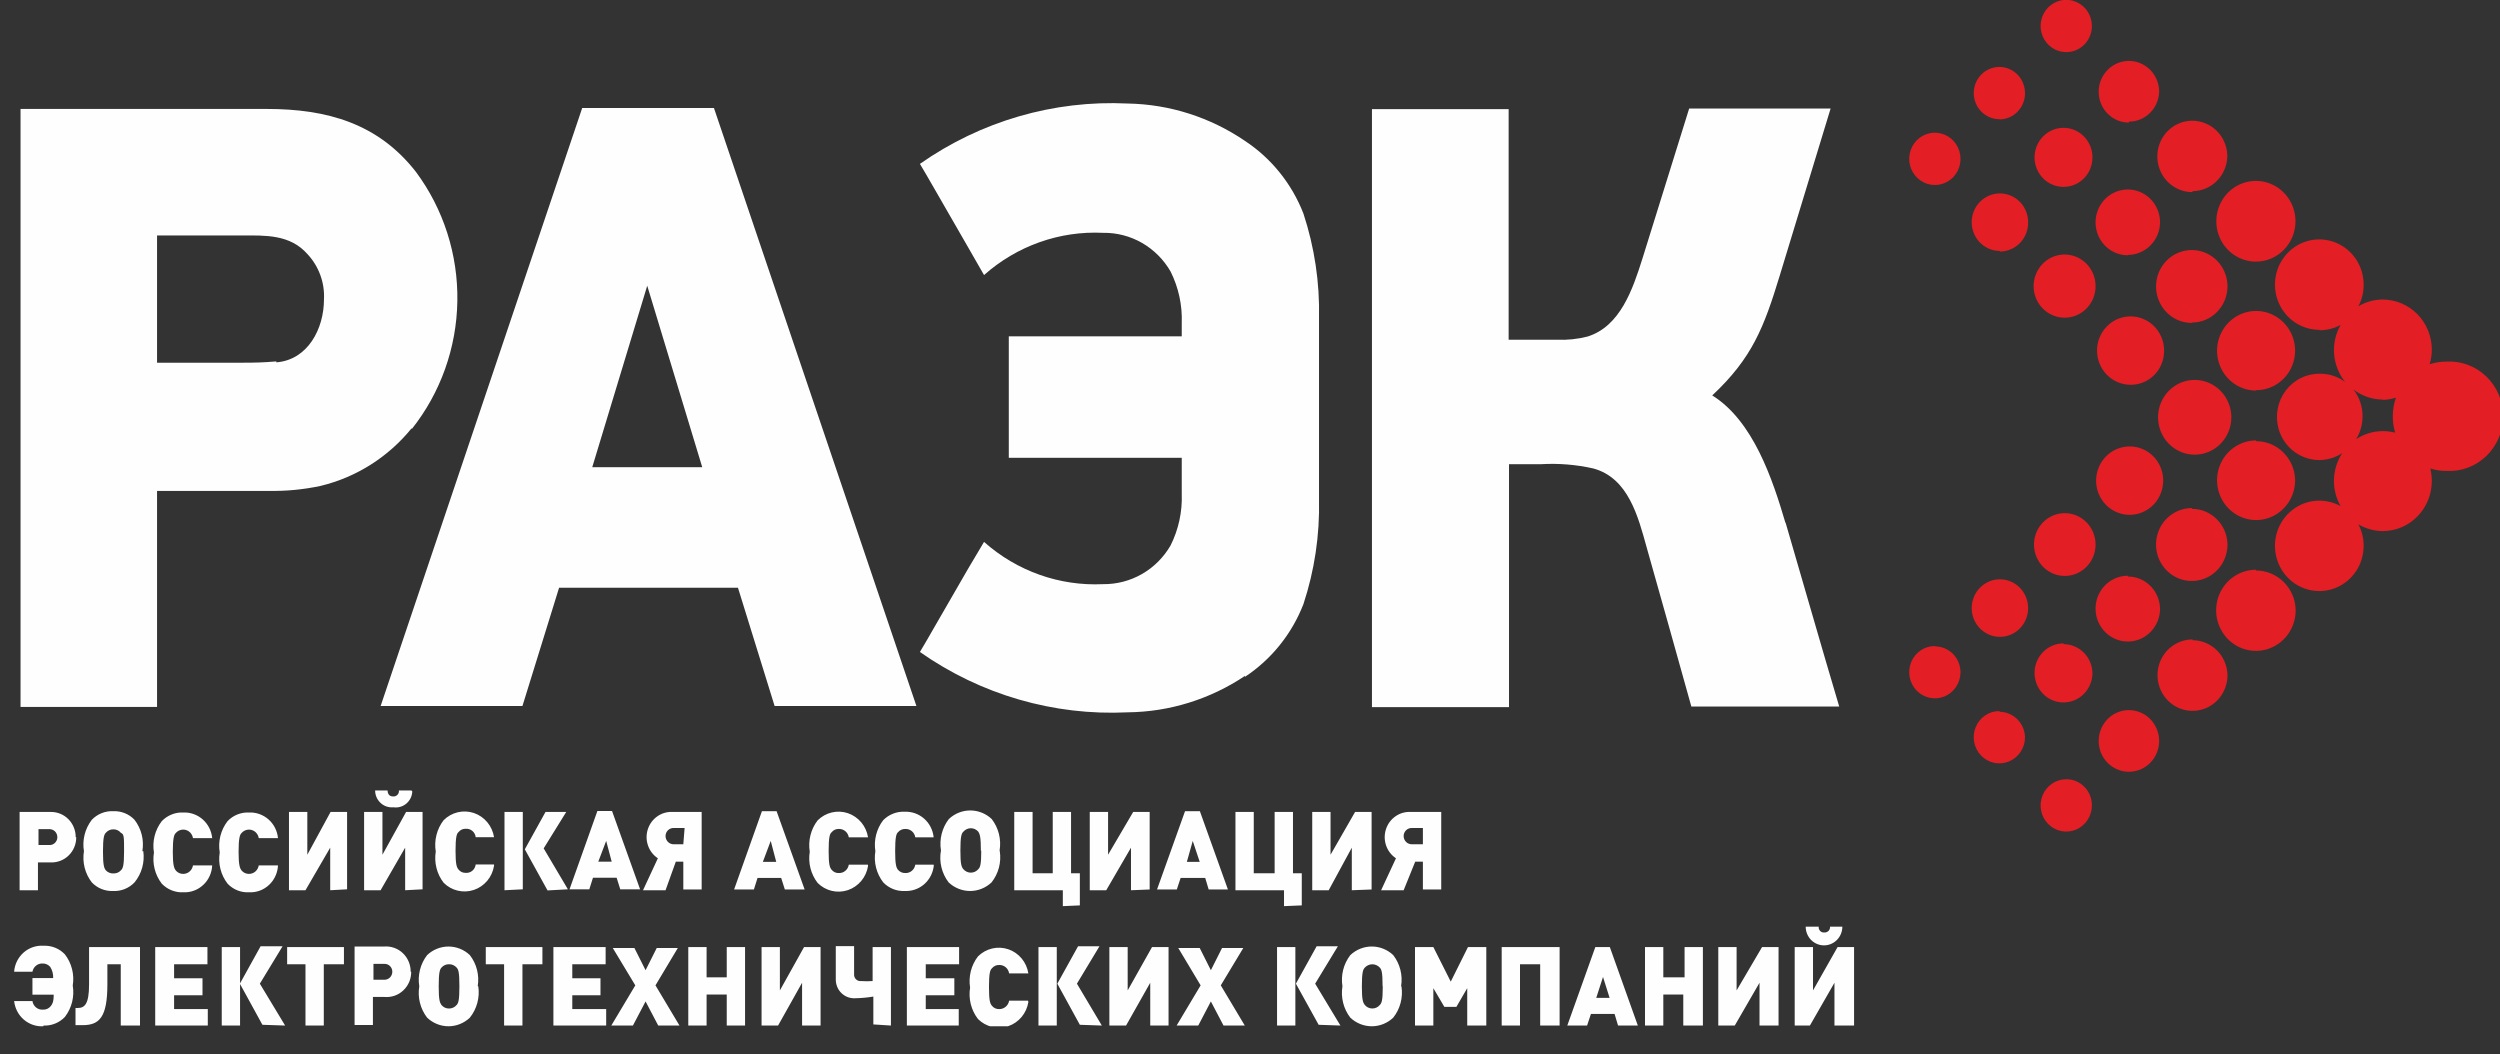 <svg width="83" height="35" viewBox="0 0 83 35" fill="none" xmlns="http://www.w3.org/2000/svg">
  <rect x="0" y="0" width="83" height="35" fill="#333333" stroke="none"/>
  <g clip-path="url(#clip0_26945_6282)">
    <path fill-rule="evenodd" clip-rule="evenodd" d="M70.704 14.822C70.484 14.822 70.269 14.888 70.086 15.013C69.903 15.138 69.76 15.315 69.676 15.523C69.591 15.73 69.57 15.958 69.612 16.179C69.655 16.399 69.761 16.601 69.917 16.76C70.073 16.919 70.271 17.027 70.487 17.071C70.703 17.114 70.927 17.092 71.13 17.006C71.334 16.92 71.508 16.775 71.63 16.588C71.752 16.401 71.818 16.182 71.818 15.957C71.819 15.808 71.79 15.66 71.735 15.522C71.679 15.383 71.597 15.258 71.493 15.152C71.39 15.047 71.267 14.963 71.131 14.906C70.996 14.85 70.851 14.821 70.704 14.822ZM68.551 17.037C68.349 17.037 68.151 17.098 67.983 17.212C67.815 17.327 67.684 17.49 67.606 17.68C67.529 17.87 67.509 18.08 67.548 18.282C67.588 18.484 67.685 18.67 67.828 18.816C67.971 18.962 68.153 19.061 68.351 19.101C68.55 19.141 68.755 19.121 68.942 19.042C69.129 18.963 69.288 18.829 69.4 18.658C69.513 18.486 69.573 18.285 69.573 18.079C69.573 17.802 69.465 17.537 69.273 17.342C69.082 17.146 68.822 17.037 68.551 17.037V17.037ZM66.397 19.233C66.212 19.233 66.031 19.289 65.877 19.394C65.722 19.499 65.602 19.648 65.531 19.823C65.461 19.997 65.442 20.189 65.478 20.375C65.514 20.56 65.604 20.73 65.735 20.864C65.866 20.997 66.033 21.088 66.214 21.125C66.396 21.162 66.584 21.143 66.756 21.071C66.927 20.999 67.073 20.876 67.176 20.719C67.279 20.562 67.334 20.377 67.334 20.188C67.334 19.935 67.235 19.692 67.06 19.513C66.884 19.334 66.646 19.233 66.397 19.233ZM64.243 21.448C64.076 21.447 63.911 21.496 63.771 21.59C63.63 21.684 63.52 21.818 63.454 21.975C63.388 22.133 63.37 22.307 63.4 22.475C63.431 22.643 63.51 22.799 63.627 22.922C63.744 23.044 63.894 23.129 64.058 23.165C64.222 23.201 64.393 23.187 64.549 23.125C64.706 23.062 64.84 22.953 64.936 22.813C65.032 22.672 65.085 22.506 65.089 22.335C65.091 22.221 65.07 22.107 65.028 22.001C64.987 21.895 64.924 21.798 64.846 21.717C64.767 21.636 64.673 21.571 64.57 21.527C64.466 21.483 64.356 21.46 64.243 21.46V21.448ZM74.902 14.623C74.646 14.623 74.395 14.701 74.182 14.846C73.968 14.992 73.802 15.199 73.704 15.44C73.606 15.682 73.581 15.948 73.632 16.205C73.682 16.461 73.806 16.697 73.988 16.881C74.17 17.066 74.401 17.191 74.653 17.241C74.905 17.292 75.166 17.265 75.402 17.164C75.639 17.063 75.841 16.892 75.983 16.674C76.124 16.456 76.199 16.2 76.198 15.938C76.192 15.593 76.052 15.264 75.809 15.022C75.567 14.781 75.241 14.646 74.902 14.648V14.623ZM72.773 16.869C72.538 16.868 72.308 16.938 72.112 17.07C71.915 17.203 71.762 17.392 71.672 17.613C71.581 17.834 71.557 18.078 71.603 18.313C71.648 18.549 71.762 18.765 71.928 18.934C72.094 19.104 72.306 19.219 72.537 19.266C72.767 19.312 73.007 19.288 73.224 19.195C73.441 19.103 73.626 18.947 73.756 18.747C73.885 18.547 73.954 18.312 73.953 18.073C73.947 17.758 73.82 17.458 73.599 17.238C73.378 17.017 73.082 16.894 72.773 16.894V16.869ZM70.644 19.115C70.432 19.115 70.225 19.179 70.049 19.299C69.873 19.419 69.735 19.59 69.654 19.789C69.573 19.988 69.552 20.208 69.593 20.42C69.635 20.632 69.737 20.826 69.886 20.979C70.036 21.132 70.227 21.236 70.435 21.278C70.642 21.32 70.858 21.298 71.053 21.216C71.249 21.133 71.416 20.993 71.534 20.814C71.651 20.634 71.714 20.423 71.714 20.207C71.708 19.922 71.592 19.65 71.392 19.451C71.192 19.251 70.923 19.14 70.644 19.14V19.115ZM68.514 21.361C68.324 21.36 68.137 21.416 67.979 21.523C67.82 21.63 67.695 21.783 67.622 21.962C67.548 22.141 67.528 22.338 67.565 22.529C67.601 22.719 67.692 22.894 67.826 23.032C67.96 23.17 68.132 23.264 68.318 23.302C68.505 23.34 68.699 23.321 68.875 23.247C69.051 23.173 69.201 23.048 69.307 22.886C69.413 22.725 69.469 22.535 69.469 22.341C69.463 22.087 69.36 21.844 69.182 21.666C69.003 21.488 68.764 21.387 68.514 21.386V21.361ZM66.385 23.607C66.216 23.605 66.051 23.655 65.91 23.75C65.769 23.845 65.659 23.98 65.594 24.139C65.528 24.297 65.511 24.472 65.543 24.641C65.575 24.81 65.656 24.965 65.774 25.087C65.893 25.209 66.045 25.293 66.21 25.327C66.376 25.361 66.547 25.344 66.703 25.278C66.859 25.213 66.993 25.101 67.087 24.958C67.18 24.816 67.231 24.647 67.231 24.475C67.224 24.25 67.133 24.037 66.975 23.879C66.817 23.722 66.606 23.633 66.385 23.631V23.607ZM74.902 18.916C74.641 18.915 74.384 18.993 74.166 19.141C73.948 19.288 73.778 19.498 73.677 19.745C73.577 19.991 73.55 20.262 73.601 20.524C73.652 20.785 73.778 21.026 73.963 21.215C74.147 21.403 74.383 21.532 74.64 21.583C74.897 21.635 75.163 21.608 75.404 21.505C75.645 21.403 75.852 21.229 75.996 21.007C76.141 20.784 76.217 20.523 76.216 20.256C76.21 19.904 76.068 19.569 75.821 19.323C75.574 19.077 75.241 18.94 74.896 18.941L74.902 18.916ZM72.797 21.23C72.567 21.229 72.341 21.298 72.149 21.428C71.957 21.557 71.807 21.742 71.719 21.959C71.63 22.176 71.606 22.415 71.651 22.645C71.696 22.876 71.807 23.087 71.969 23.253C72.132 23.419 72.34 23.532 72.566 23.578C72.792 23.623 73.026 23.599 73.239 23.509C73.451 23.419 73.632 23.266 73.76 23.07C73.887 22.874 73.954 22.644 73.953 22.409C73.945 22.1 73.819 21.807 73.602 21.591C73.385 21.376 73.094 21.255 72.791 21.255L72.797 21.23ZM70.68 23.576C70.481 23.576 70.287 23.636 70.122 23.748C69.957 23.861 69.829 24.02 69.753 24.208C69.677 24.395 69.657 24.601 69.695 24.799C69.734 24.998 69.83 25.18 69.97 25.323C70.111 25.466 70.29 25.564 70.484 25.603C70.679 25.643 70.881 25.622 71.064 25.545C71.248 25.468 71.404 25.336 71.515 25.168C71.625 25 71.684 24.802 71.684 24.599C71.684 24.328 71.578 24.067 71.39 23.875C71.202 23.683 70.946 23.576 70.68 23.576V23.576ZM68.606 25.871C68.436 25.87 68.271 25.92 68.13 26.015C67.989 26.11 67.879 26.245 67.814 26.404C67.749 26.563 67.731 26.739 67.764 26.908C67.796 27.077 67.878 27.232 67.997 27.354C68.117 27.476 68.269 27.559 68.435 27.592C68.6 27.625 68.772 27.608 68.928 27.541C69.084 27.474 69.217 27.362 69.31 27.218C69.403 27.075 69.452 26.906 69.451 26.733C69.451 26.505 69.362 26.285 69.203 26.124C69.045 25.962 68.83 25.871 68.606 25.871ZM70.735 12.774C70.514 12.774 70.299 12.708 70.116 12.583C69.932 12.458 69.79 12.28 69.706 12.072C69.622 11.864 69.6 11.636 69.643 11.415C69.687 11.195 69.793 10.993 69.95 10.834C70.106 10.676 70.305 10.568 70.521 10.525C70.738 10.482 70.962 10.505 71.165 10.592C71.368 10.679 71.542 10.825 71.663 11.013C71.785 11.2 71.849 11.421 71.848 11.645C71.849 11.797 71.82 11.947 71.762 12.087C71.705 12.227 71.62 12.354 71.513 12.459C71.406 12.565 71.279 12.647 71.14 12.701C71.001 12.755 70.853 12.78 70.704 12.774H70.735ZM68.551 10.547C68.347 10.548 68.147 10.488 67.977 10.373C67.807 10.258 67.674 10.095 67.596 9.903C67.517 9.711 67.496 9.5 67.536 9.296C67.576 9.092 67.674 8.904 67.818 8.757C67.962 8.61 68.146 8.51 68.346 8.47C68.546 8.43 68.753 8.451 68.941 8.531C69.129 8.611 69.29 8.747 69.402 8.92C69.515 9.093 69.574 9.297 69.573 9.505C69.573 9.781 69.465 10.046 69.273 10.242C69.082 10.437 68.822 10.547 68.551 10.547ZM66.397 8.332C66.212 8.332 66.031 8.276 65.877 8.171C65.722 8.066 65.602 7.917 65.531 7.743C65.461 7.568 65.442 7.376 65.478 7.191C65.514 7.005 65.604 6.835 65.735 6.701C65.866 6.568 66.033 6.477 66.214 6.44C66.396 6.403 66.584 6.422 66.756 6.494C66.927 6.567 67.073 6.689 67.176 6.846C67.279 7.003 67.334 7.188 67.334 7.377C67.336 7.504 67.314 7.63 67.268 7.748C67.222 7.866 67.153 7.974 67.066 8.065C66.979 8.155 66.875 8.227 66.76 8.276C66.645 8.326 66.522 8.351 66.397 8.351V8.332ZM64.243 6.142C64.075 6.144 63.91 6.094 63.769 5.999C63.628 5.904 63.518 5.769 63.452 5.61C63.387 5.452 63.369 5.277 63.401 5.108C63.434 4.939 63.514 4.784 63.633 4.662C63.752 4.54 63.904 4.456 64.069 4.422C64.234 4.388 64.406 4.405 64.562 4.471C64.718 4.536 64.851 4.648 64.945 4.791C65.039 4.934 65.089 5.102 65.089 5.274C65.089 5.503 65 5.723 64.842 5.886C64.683 6.048 64.468 6.141 64.243 6.142ZM74.902 12.967C74.646 12.967 74.395 12.889 74.182 12.744C73.969 12.599 73.803 12.393 73.705 12.151C73.607 11.909 73.581 11.644 73.631 11.387C73.681 11.131 73.805 10.896 73.986 10.711C74.167 10.526 74.398 10.4 74.649 10.349C74.901 10.298 75.161 10.324 75.398 10.424C75.635 10.524 75.837 10.694 75.98 10.911C76.122 11.128 76.198 11.384 76.198 11.645C76.197 11.818 76.163 11.989 76.097 12.148C76.032 12.307 75.936 12.452 75.816 12.573C75.695 12.695 75.553 12.791 75.396 12.857C75.239 12.922 75.072 12.955 74.902 12.954V12.967ZM72.773 10.721C72.539 10.722 72.311 10.653 72.115 10.522C71.92 10.391 71.767 10.204 71.676 9.985C71.584 9.766 71.558 9.524 71.601 9.29C71.643 9.056 71.753 8.84 71.916 8.669C72.078 8.498 72.287 8.38 72.515 8.329C72.743 8.278 72.981 8.298 73.199 8.384C73.416 8.471 73.604 8.621 73.738 8.816C73.872 9.011 73.947 9.242 73.953 9.48C73.956 9.64 73.928 9.799 73.87 9.948C73.812 10.097 73.726 10.233 73.616 10.347C73.506 10.462 73.375 10.553 73.23 10.615C73.085 10.677 72.93 10.709 72.773 10.709V10.721ZM70.644 8.475C70.432 8.475 70.225 8.411 70.049 8.291C69.873 8.171 69.735 8.001 69.654 7.801C69.573 7.601 69.552 7.382 69.593 7.17C69.635 6.958 69.737 6.764 69.886 6.611C70.036 6.458 70.227 6.354 70.435 6.312C70.642 6.27 70.858 6.292 71.053 6.374C71.249 6.457 71.416 6.597 71.534 6.776C71.651 6.956 71.714 7.167 71.714 7.383C71.711 7.671 71.597 7.945 71.396 8.147C71.196 8.349 70.925 8.463 70.644 8.463V8.475ZM68.514 6.204C68.324 6.206 68.137 6.149 67.978 6.042C67.819 5.935 67.695 5.781 67.621 5.602C67.548 5.423 67.528 5.225 67.565 5.034C67.602 4.844 67.694 4.668 67.829 4.531C67.963 4.394 68.135 4.3 68.322 4.262C68.509 4.225 68.703 4.245 68.879 4.32C69.055 4.395 69.205 4.521 69.31 4.683C69.415 4.846 69.471 5.036 69.469 5.23C69.469 5.489 69.369 5.736 69.19 5.919C69.01 6.102 68.767 6.204 68.514 6.204V6.204ZM66.385 3.958C66.216 3.96 66.05 3.909 65.909 3.814C65.768 3.719 65.658 3.583 65.593 3.424C65.528 3.264 65.511 3.089 65.544 2.92C65.577 2.75 65.659 2.595 65.779 2.474C65.899 2.352 66.052 2.27 66.218 2.237C66.384 2.204 66.556 2.223 66.712 2.291C66.868 2.358 67 2.471 67.093 2.616C67.185 2.76 67.233 2.93 67.231 3.102C67.229 3.331 67.139 3.549 66.981 3.71C66.823 3.872 66.609 3.963 66.385 3.965V3.958ZM79.112 13.265C78.758 13.265 78.415 13.147 78.132 12.93C78.333 13.182 78.44 13.498 78.437 13.823C78.437 14.091 78.363 14.353 78.224 14.58C78.489 14.405 78.797 14.313 79.112 14.313C79.249 14.313 79.386 14.33 79.52 14.363C79.465 14.188 79.439 14.006 79.441 13.823C79.44 13.612 79.475 13.402 79.544 13.203C79.404 13.246 79.259 13.271 79.112 13.277V13.265ZM77.007 10.95C76.715 10.952 76.43 10.864 76.187 10.7C75.944 10.536 75.754 10.301 75.642 10.027C75.53 9.752 75.5 9.45 75.557 9.158C75.613 8.866 75.754 8.598 75.96 8.387C76.166 8.177 76.429 8.034 76.715 7.976C77.001 7.919 77.298 7.949 77.567 8.063C77.837 8.178 78.066 8.371 78.228 8.619C78.389 8.867 78.474 9.158 78.473 9.455C78.475 9.705 78.415 9.95 78.297 10.169C78.544 10.021 78.826 9.944 79.112 9.945C79.542 9.947 79.955 10.122 80.259 10.432C80.563 10.743 80.735 11.163 80.736 11.602C80.737 11.768 80.713 11.934 80.663 12.092C80.843 12.035 81.029 12.006 81.217 12.005C81.459 11.991 81.702 12.027 81.93 12.111C82.159 12.196 82.368 12.328 82.544 12.498C82.721 12.667 82.862 12.872 82.958 13.1C83.054 13.327 83.104 13.572 83.104 13.82C83.104 14.068 83.054 14.312 82.958 14.54C82.862 14.767 82.721 14.972 82.544 15.142C82.368 15.312 82.159 15.443 81.93 15.528C81.702 15.613 81.459 15.649 81.217 15.634C81.037 15.636 80.859 15.609 80.688 15.554C80.719 15.69 80.736 15.829 80.736 15.97C80.736 16.409 80.565 16.831 80.261 17.143C79.957 17.455 79.543 17.631 79.112 17.632C78.826 17.63 78.545 17.553 78.297 17.409C78.415 17.627 78.475 17.873 78.473 18.122C78.473 18.419 78.387 18.71 78.225 18.957C78.063 19.204 77.832 19.396 77.563 19.51C77.294 19.623 76.997 19.653 76.712 19.594C76.426 19.536 76.163 19.392 75.958 19.182C75.752 18.971 75.612 18.703 75.556 18.411C75.5 18.12 75.53 17.818 75.642 17.543C75.755 17.269 75.945 17.035 76.188 16.871C76.43 16.707 76.716 16.62 77.007 16.621C77.251 16.623 77.491 16.685 77.707 16.801C77.554 16.532 77.478 16.225 77.488 15.915C77.498 15.605 77.593 15.303 77.761 15.045C77.576 15.167 77.366 15.243 77.147 15.266C76.928 15.29 76.707 15.261 76.501 15.181C76.295 15.101 76.111 14.974 75.962 14.808C75.814 14.643 75.705 14.444 75.646 14.227C75.587 14.011 75.578 13.784 75.621 13.564C75.663 13.344 75.756 13.136 75.891 12.96C76.027 12.783 76.201 12.64 76.4 12.545C76.599 12.449 76.817 12.402 77.037 12.408C77.333 12.408 77.621 12.503 77.859 12.681C77.648 12.419 77.52 12.098 77.493 11.759C77.466 11.421 77.54 11.083 77.707 10.789C77.491 10.906 77.251 10.966 77.007 10.963V10.95ZM74.896 8.686C74.636 8.686 74.382 8.607 74.166 8.46C73.95 8.313 73.781 8.104 73.682 7.859C73.582 7.614 73.556 7.344 73.607 7.084C73.658 6.825 73.783 6.586 73.967 6.398C74.151 6.211 74.385 6.083 74.64 6.032C74.895 5.98 75.159 6.006 75.399 6.108C75.639 6.209 75.844 6.381 75.989 6.601C76.133 6.822 76.21 7.081 76.21 7.346C76.21 7.701 76.072 8.042 75.825 8.293C75.579 8.545 75.245 8.686 74.896 8.686ZM72.791 6.378C72.561 6.379 72.335 6.311 72.143 6.181C71.951 6.051 71.801 5.866 71.713 5.649C71.624 5.433 71.6 5.194 71.645 4.963C71.69 4.733 71.8 4.521 71.963 4.355C72.126 4.189 72.334 4.076 72.56 4.031C72.786 3.985 73.02 4.009 73.233 4.1C73.445 4.19 73.626 4.343 73.754 4.539C73.881 4.734 73.948 4.964 73.947 5.199C73.938 5.506 73.812 5.797 73.596 6.011C73.381 6.225 73.092 6.346 72.791 6.347V6.378ZM70.68 4.07C70.481 4.07 70.287 4.01 70.122 3.898C69.957 3.785 69.829 3.625 69.753 3.438C69.677 3.251 69.657 3.045 69.695 2.847C69.734 2.648 69.83 2.466 69.97 2.323C70.111 2.179 70.29 2.082 70.484 2.043C70.679 2.003 70.881 2.023 71.064 2.101C71.248 2.178 71.404 2.309 71.515 2.478C71.625 2.646 71.684 2.844 71.684 3.046C71.676 3.313 71.567 3.565 71.379 3.75C71.192 3.936 70.941 4.039 70.68 4.039V4.07ZM68.606 1.731C68.437 1.732 68.272 1.683 68.131 1.588C67.99 1.493 67.88 1.358 67.814 1.199C67.749 1.041 67.731 0.866 67.763 0.697C67.796 0.528 67.876 0.373 67.995 0.251C68.114 0.129 68.266 0.045 68.431 0.011C68.596 -0.023 68.768 -0.006 68.924 0.06C69.08 0.125 69.213 0.237 69.307 0.379C69.401 0.522 69.451 0.691 69.451 0.863C69.451 1.092 69.362 1.312 69.204 1.475C69.045 1.637 68.83 1.73 68.606 1.731V1.731ZM72.864 12.613C72.623 12.613 72.388 12.686 72.188 12.822C71.988 12.959 71.832 13.152 71.74 13.379C71.648 13.606 71.624 13.855 71.671 14.096C71.718 14.337 71.834 14.558 72.004 14.731C72.174 14.905 72.391 15.023 72.627 15.071C72.863 15.119 73.107 15.094 73.33 15C73.552 14.906 73.742 14.747 73.876 14.543C74.009 14.339 74.081 14.099 74.081 13.854C74.081 13.525 73.953 13.209 73.724 12.977C73.496 12.744 73.187 12.613 72.864 12.613Z" fill="#E31E24"/>
    <path d="M59.28 17.371C58.848 15.901 58.203 13.971 56.846 13.128C58.172 11.887 58.562 10.876 59.091 9.138C59.651 7.29 60.212 5.445 60.776 3.604H56.08L54.534 8.568C54.206 9.61 53.792 10.832 52.709 11.173C52.377 11.258 52.035 11.294 51.693 11.279H50.087C50.087 8.723 50.087 6.173 50.087 3.623H45.549V23.476H50.099V15.411H51.164C51.746 15.377 52.329 15.425 52.898 15.553C54.066 15.87 54.388 17.16 54.674 18.19C55.167 19.946 55.666 21.695 56.153 23.457H61.062C60.454 21.416 59.876 19.381 59.28 17.346" fill="#FEFEFE"/>
    <path d="M41.333 22.44C40.176 23.215 38.825 23.635 37.44 23.649C34.987 23.769 32.564 23.065 30.541 21.646C30.596 21.559 30.863 21.1 31.022 20.82L32.147 18.872L32.67 17.991C33.761 18.962 35.178 19.464 36.625 19.394C37.075 19.399 37.52 19.283 37.913 19.058C38.306 18.832 38.634 18.505 38.863 18.109C39.128 17.58 39.256 16.991 39.234 16.397V15.2H33.492V11.167H39.234V10.726C39.256 10.133 39.128 9.544 38.863 9.014C38.635 8.618 38.307 8.29 37.914 8.064C37.521 7.839 37.076 7.723 36.625 7.73C35.178 7.659 33.761 8.162 32.67 9.132C32.494 8.828 32.317 8.512 32.147 8.22L31.022 6.266C30.863 5.987 30.596 5.528 30.541 5.441C32.564 4.022 34.987 3.318 37.44 3.437C38.828 3.461 40.179 3.892 41.333 4.678C42.21 5.257 42.889 6.101 43.274 7.091C43.642 8.21 43.818 9.385 43.791 10.565V16.583C43.818 17.763 43.642 18.939 43.274 20.057C42.889 21.048 42.21 21.891 41.333 22.471" fill="#FEFEFE"/>
    <path d="M9.174 11.999C8.724 12.036 8.475 12.042 8.019 12.042H5.214V7.817H8.019C8.803 7.817 9.625 7.774 10.209 8.438C10.395 8.637 10.54 8.873 10.634 9.131C10.729 9.389 10.77 9.664 10.756 9.939C10.756 10.913 10.221 11.949 9.174 12.03V11.999ZM13.67 14.245C14.626 13.042 15.159 11.548 15.184 10.001C15.21 8.454 14.726 6.942 13.81 5.708C12.557 4.101 10.866 3.617 8.858 3.617H0.682V23.47H5.214V16.298H8.937C9.511 16.308 10.085 16.252 10.647 16.131C11.832 15.845 12.894 15.172 13.67 14.214V14.245Z" fill="#FEFEFE"/>
    <path d="M19.663 15.51L21.488 9.486L23.314 15.51H19.663ZM19.329 3.586L12.637 23.439H17.345L18.562 19.512H24.5L25.717 23.439H30.425L23.703 3.586H19.329Z" fill="#FEFEFE"/>
    <path d="M61.555 34.048V31.442H61.008L60.192 32.882V31.442H59.584V34.048H60.089L60.904 32.627V34.048H61.555ZM61.184 30.766H60.758C60.76 30.792 60.756 30.817 60.747 30.842C60.739 30.866 60.725 30.888 60.707 30.906C60.689 30.924 60.667 30.938 60.644 30.947C60.62 30.956 60.595 30.96 60.569 30.958C60.544 30.961 60.518 30.958 60.494 30.95C60.47 30.941 60.448 30.927 60.43 30.909C60.411 30.89 60.398 30.868 60.389 30.843C60.381 30.818 60.378 30.792 60.381 30.766H59.949C59.949 30.93 60.013 31.088 60.127 31.205C60.241 31.321 60.396 31.386 60.557 31.386C60.719 31.386 60.873 31.321 60.987 31.205C61.102 31.088 61.166 30.93 61.166 30.766H61.184ZM59.048 34.048V31.442H58.501L57.655 32.882V31.442H57.047V34.048H57.594L58.416 32.627V34.048H59.048ZM56.536 34.048V31.442H55.928V32.447H55.222V31.442H54.614V34.048H55.222V33.018H55.885V34.048H56.536ZM53.439 33.13H52.995L53.22 32.435L53.439 33.13ZM54.376 34.048L53.446 31.442H52.965L52.034 34.048H52.691L52.819 33.663H53.604L53.719 34.048H54.376ZM51.779 34.048V31.442H49.856V34.048H50.464V32.013H51.134V34.048H51.779ZM49.345 34.048V31.442H48.737L48.165 32.59L47.587 31.442H46.978V34.048H47.587V32.807L47.952 33.427H48.353L48.712 32.807V34.048H49.345ZM45.908 32.745C45.908 33.223 45.871 33.303 45.81 33.365C45.78 33.402 45.741 33.431 45.698 33.452C45.655 33.472 45.608 33.482 45.561 33.482C45.514 33.482 45.467 33.472 45.424 33.452C45.381 33.431 45.342 33.402 45.312 33.365C45.251 33.285 45.214 33.204 45.214 32.745C45.214 32.286 45.251 32.187 45.312 32.125C45.343 32.09 45.382 32.062 45.425 32.043C45.468 32.024 45.514 32.014 45.561 32.014C45.608 32.014 45.654 32.024 45.697 32.043C45.74 32.062 45.779 32.09 45.81 32.125C45.865 32.187 45.902 32.261 45.902 32.745H45.908ZM46.516 32.745C46.546 32.563 46.538 32.377 46.493 32.199C46.448 32.02 46.367 31.854 46.255 31.709C46.061 31.526 45.807 31.424 45.543 31.424C45.279 31.424 45.025 31.526 44.831 31.709C44.719 31.854 44.638 32.02 44.593 32.199C44.548 32.377 44.54 32.563 44.569 32.745C44.539 32.928 44.547 33.115 44.592 33.294C44.637 33.474 44.718 33.642 44.831 33.787C45.025 33.97 45.279 34.072 45.543 34.072C45.807 34.072 46.061 33.97 46.255 33.787C46.369 33.643 46.453 33.475 46.5 33.296C46.547 33.116 46.557 32.929 46.528 32.745H46.516ZM44.502 34.048L43.663 32.658L44.417 31.417H43.712L43.024 32.658L43.779 34.023L44.502 34.048ZM43.006 34.048V31.442H42.398V34.048H43.006ZM41.327 34.048L40.53 32.714L41.278 31.473H40.572L40.201 32.211L39.83 31.473H39.118L39.861 32.714L39.064 34.048H39.782L40.201 33.248L40.621 34.048H41.327ZM38.796 34.048V31.442H38.248L37.439 32.882V31.442H36.831V34.048H37.385L38.188 32.627V34.048H38.796ZM36.581 34.048L35.754 32.658L36.502 31.417H35.791L35.103 32.658L35.851 34.023L36.581 34.048ZM35.085 34.048V31.442H34.477V34.048H35.085ZM34.13 33.223H33.503C33.49 33.302 33.45 33.373 33.389 33.424C33.329 33.475 33.253 33.503 33.175 33.502C33.128 33.504 33.082 33.495 33.04 33.476C32.997 33.457 32.96 33.427 32.931 33.39C32.87 33.316 32.834 33.223 32.834 32.77C32.834 32.317 32.87 32.205 32.931 32.149C32.96 32.112 32.997 32.083 33.04 32.064C33.082 32.044 33.128 32.035 33.175 32.038C33.253 32.035 33.33 32.062 33.391 32.114C33.451 32.165 33.491 32.237 33.503 32.317H34.142C34.113 32.134 34.036 31.962 33.918 31.82C33.8 31.679 33.647 31.573 33.474 31.515C33.301 31.457 33.116 31.448 32.939 31.49C32.761 31.532 32.599 31.623 32.469 31.752C32.357 31.897 32.276 32.064 32.231 32.242C32.186 32.421 32.178 32.607 32.207 32.788C32.177 32.971 32.185 33.158 32.23 33.338C32.275 33.517 32.356 33.685 32.469 33.831C32.599 33.961 32.761 34.051 32.939 34.093C33.116 34.135 33.301 34.126 33.474 34.068C33.647 34.01 33.8 33.904 33.918 33.763C34.036 33.621 34.113 33.449 34.142 33.266L34.13 33.223ZM31.83 34.048V33.502H30.735V33.043H31.684V32.478H30.735V32.013H31.842V31.442H30.108V34.048H31.83ZM29.579 34.048V31.442H28.971V32.571C28.841 32.58 28.711 32.58 28.581 32.571C28.551 32.574 28.521 32.57 28.492 32.56C28.463 32.549 28.438 32.532 28.416 32.51C28.395 32.489 28.378 32.462 28.368 32.433C28.357 32.404 28.354 32.373 28.356 32.342V31.411H27.748V32.522C27.748 32.606 27.765 32.689 27.797 32.767C27.829 32.844 27.877 32.914 27.937 32.972C27.997 33.03 28.067 33.075 28.145 33.104C28.222 33.133 28.304 33.146 28.387 33.142C28.591 33.138 28.794 33.12 28.995 33.086V34.011L29.579 34.048ZM27.243 34.048V31.442H26.695L25.892 32.882V31.442H25.284V34.048H25.832L26.629 32.627V34.048H27.243ZM24.736 34.048V31.442H24.128V32.447H23.459V31.442H22.851V34.048H23.459V33.018H24.128V34.048H24.736ZM22.559 34.048L21.762 32.714L22.504 31.473H21.804L21.433 32.211L21.062 31.473H20.344L21.092 32.714L20.295 34.048H21.013L21.433 33.248L21.853 34.048H22.559ZM20.125 34.048V33.502H19V33.043H19.936V32.478H19V32.013H20.107V31.442H18.373V34.048H20.125ZM18.008 32.013V31.442H16.128V32.013H16.736V34.048H17.345V32.013H18.008ZM15.252 32.745C15.252 33.223 15.216 33.303 15.161 33.365C15.129 33.403 15.09 33.433 15.046 33.453C15.002 33.474 14.954 33.484 14.905 33.483C14.858 33.484 14.811 33.473 14.768 33.453C14.725 33.432 14.686 33.403 14.656 33.365C14.601 33.285 14.565 33.204 14.565 32.745C14.565 32.286 14.601 32.187 14.656 32.125C14.687 32.089 14.725 32.06 14.768 32.041C14.812 32.021 14.858 32.012 14.905 32.013C14.953 32.011 15.001 32.02 15.045 32.04C15.089 32.059 15.129 32.088 15.161 32.125C15.216 32.187 15.252 32.261 15.252 32.745ZM15.86 32.745C15.89 32.563 15.882 32.377 15.837 32.199C15.792 32.02 15.711 31.854 15.599 31.709C15.406 31.526 15.153 31.425 14.89 31.425C14.627 31.425 14.374 31.526 14.181 31.709C14.069 31.854 13.988 32.02 13.943 32.199C13.898 32.377 13.89 32.563 13.92 32.745C13.89 32.928 13.897 33.115 13.942 33.294C13.987 33.474 14.069 33.642 14.181 33.787C14.374 33.97 14.627 34.072 14.89 34.072C15.153 34.072 15.406 33.97 15.599 33.787C15.714 33.643 15.799 33.476 15.847 33.297C15.896 33.117 15.906 32.929 15.879 32.745H15.86ZM13.025 32.261C13.025 32.297 13.018 32.333 13.004 32.366C12.991 32.399 12.97 32.429 12.945 32.454C12.919 32.479 12.889 32.499 12.855 32.511C12.822 32.524 12.787 32.529 12.752 32.528H12.399V32.001H12.752C12.787 31.998 12.822 32.003 12.855 32.015C12.888 32.027 12.919 32.045 12.944 32.07C12.97 32.094 12.99 32.124 13.004 32.157C13.018 32.19 13.025 32.225 13.025 32.261V32.261ZM13.634 32.261C13.635 32.147 13.613 32.033 13.569 31.928C13.525 31.822 13.46 31.727 13.378 31.648C13.297 31.57 13.2 31.509 13.094 31.471C12.988 31.432 12.876 31.416 12.764 31.424H11.772V34.029H12.381V33.099H12.764C12.877 33.109 12.992 33.095 13.1 33.058C13.208 33.02 13.307 32.96 13.39 32.881C13.474 32.802 13.541 32.706 13.586 32.599C13.631 32.493 13.653 32.377 13.652 32.261H13.634ZM11.419 32.013V31.442H9.533V32.013H10.142V34.048H10.75V32.013H11.419ZM9.466 34.048L8.627 32.658L9.381 31.417H8.651L7.964 32.658L8.712 34.023L9.466 34.048ZM7.97 34.048V31.442H7.362V34.048H7.97ZM6.899 34.048V33.502H5.78V33.043H6.723V32.478H5.78V32.013H6.887V31.442H5.153V34.048H6.899ZM4.648 34.048V31.442H2.957V32.683C2.957 33.347 2.805 33.465 2.58 33.465H2.507V34.035H2.744C3.298 34.035 3.565 33.775 3.565 32.683V32.013H4.009V34.048H4.648ZM1.448 34.048C1.579 34.054 1.709 34.032 1.831 33.982C1.953 33.933 2.063 33.858 2.154 33.763C2.266 33.617 2.348 33.449 2.393 33.27C2.438 33.09 2.446 32.903 2.415 32.72C2.445 32.538 2.437 32.352 2.392 32.174C2.347 31.995 2.266 31.829 2.154 31.684C2.063 31.588 1.953 31.513 1.831 31.464C1.709 31.415 1.579 31.393 1.448 31.399C1.206 31.382 0.968 31.463 0.784 31.624C0.601 31.786 0.487 32.015 0.469 32.261H1.077C1.092 32.182 1.133 32.111 1.195 32.061C1.256 32.011 1.333 31.985 1.412 31.988C1.46 31.986 1.507 31.996 1.552 32.015C1.596 32.034 1.635 32.063 1.667 32.1C1.738 32.21 1.772 32.34 1.765 32.472H1.077V33.024H1.783C1.783 33.272 1.734 33.341 1.685 33.403C1.655 33.441 1.616 33.472 1.571 33.493C1.527 33.513 1.479 33.523 1.43 33.52C1.347 33.528 1.264 33.502 1.198 33.449C1.132 33.396 1.089 33.32 1.077 33.235H0.469C0.495 33.474 0.609 33.694 0.789 33.85C0.969 34.005 1.2 34.085 1.436 34.073L1.448 34.048ZM47.24 28.03H46.875C46.839 28.031 46.804 28.024 46.771 28.011C46.738 27.998 46.707 27.978 46.682 27.952C46.656 27.927 46.636 27.896 46.622 27.863C46.608 27.829 46.601 27.793 46.601 27.757C46.601 27.721 46.608 27.685 46.622 27.652C46.636 27.619 46.657 27.589 46.682 27.564C46.708 27.539 46.738 27.52 46.771 27.507C46.804 27.494 46.84 27.488 46.875 27.49H47.24V28.03ZM46.985 28.607H47.24V29.531H47.849V26.957H46.839C46.658 26.946 46.479 26.997 46.33 27.102C46.18 27.206 46.069 27.357 46.013 27.533C45.956 27.708 45.959 27.898 46.019 28.072C46.079 28.246 46.194 28.395 46.346 28.495L45.853 29.556H46.601L46.985 28.607ZM45.537 29.531V26.957H44.989L44.174 28.377V26.957H43.566V29.556H44.113L44.88 28.142V29.556L45.537 29.531ZM43.219 30.059V28.992H42.927V26.957H42.318V28.992H41.625V26.957H41.017V29.556H42.629V30.084L43.219 30.059ZM39.83 28.613H39.404L39.599 27.918L39.83 28.613ZM40.767 29.531L39.836 26.932H39.343L38.413 29.531H39.07L39.197 29.147H40.013L40.128 29.531H40.767ZM38.169 29.531V26.957H37.622L36.788 28.377V26.957H36.18V29.556H36.727L37.549 28.142V29.556L38.169 29.531ZM35.851 30.059V28.992H35.559V26.957H34.951V28.992H34.282V26.957H33.673V29.556H35.286V30.084L35.851 30.059ZM32.578 28.235C32.578 28.706 32.542 28.793 32.481 28.855C32.45 28.892 32.412 28.921 32.369 28.941C32.326 28.962 32.279 28.972 32.232 28.972C32.184 28.972 32.137 28.962 32.094 28.941C32.051 28.921 32.013 28.892 31.982 28.855C31.921 28.781 31.885 28.694 31.885 28.235C31.885 27.776 31.921 27.67 31.982 27.614C32.013 27.578 32.051 27.548 32.094 27.528C32.137 27.508 32.184 27.497 32.232 27.497C32.279 27.497 32.326 27.508 32.369 27.528C32.412 27.548 32.45 27.578 32.481 27.614C32.53 27.695 32.566 27.782 32.566 28.259L32.578 28.235ZM33.187 28.235C33.217 28.052 33.209 27.865 33.164 27.685C33.119 27.506 33.038 27.338 32.925 27.192C32.732 27.009 32.477 26.907 32.213 26.907C31.949 26.907 31.695 27.009 31.502 27.192C31.389 27.338 31.308 27.506 31.263 27.685C31.218 27.865 31.21 28.052 31.24 28.235C31.206 28.42 31.211 28.61 31.255 28.793C31.299 28.976 31.381 29.148 31.495 29.296C31.689 29.479 31.943 29.581 32.207 29.581C32.471 29.581 32.726 29.479 32.919 29.296C33.033 29.152 33.117 28.986 33.164 28.807C33.211 28.629 33.221 28.442 33.193 28.259L33.187 28.235ZM30.997 28.706H30.388C30.376 28.786 30.337 28.858 30.276 28.909C30.215 28.961 30.139 28.988 30.06 28.985C30.013 28.987 29.966 28.978 29.922 28.959C29.879 28.94 29.841 28.91 29.81 28.874C29.756 28.799 29.719 28.706 29.719 28.253C29.719 27.8 29.756 27.683 29.81 27.633C29.841 27.596 29.879 27.567 29.922 27.548C29.966 27.528 30.013 27.519 30.06 27.521C30.139 27.519 30.215 27.546 30.276 27.597C30.337 27.649 30.376 27.721 30.388 27.8H30.997C30.974 27.559 30.86 27.336 30.68 27.178C30.5 27.02 30.267 26.938 30.029 26.95C29.898 26.944 29.766 26.966 29.644 27.016C29.521 27.065 29.41 27.14 29.317 27.236C29.209 27.38 29.13 27.544 29.086 27.721C29.042 27.897 29.034 28.08 29.062 28.259C29.032 28.441 29.04 28.627 29.085 28.806C29.131 28.984 29.212 29.151 29.324 29.296C29.416 29.392 29.527 29.466 29.65 29.516C29.772 29.565 29.904 29.587 30.035 29.581C30.273 29.593 30.506 29.512 30.686 29.354C30.866 29.195 30.98 28.972 31.003 28.731L30.997 28.706ZM28.813 28.706H28.18C28.168 28.786 28.128 28.858 28.067 28.909C28.007 28.961 27.93 28.988 27.851 28.985C27.805 28.988 27.759 28.979 27.716 28.959C27.674 28.94 27.637 28.911 27.608 28.874C27.547 28.799 27.511 28.706 27.511 28.253C27.511 27.8 27.547 27.683 27.608 27.633C27.637 27.596 27.674 27.566 27.716 27.547C27.759 27.528 27.805 27.519 27.851 27.521C27.93 27.519 28.007 27.546 28.067 27.597C28.128 27.649 28.168 27.721 28.18 27.8H28.819C28.79 27.617 28.713 27.445 28.595 27.304C28.477 27.163 28.323 27.057 28.151 26.998C27.978 26.94 27.793 26.931 27.616 26.973C27.438 27.015 27.276 27.106 27.146 27.236C27.033 27.381 26.952 27.549 26.907 27.729C26.862 27.908 26.854 28.095 26.884 28.278C26.854 28.46 26.862 28.646 26.907 28.824C26.953 29.003 27.034 29.17 27.146 29.314C27.276 29.444 27.438 29.535 27.616 29.577C27.793 29.619 27.978 29.61 28.151 29.552C28.323 29.493 28.477 29.387 28.595 29.246C28.713 29.105 28.79 28.933 28.819 28.75L28.813 28.706ZM25.771 28.613H25.327L25.588 27.918L25.771 28.613ZM26.714 29.531L25.783 26.932H25.296L24.372 29.531H25.029L25.15 29.147H25.935L26.057 29.531H26.714ZM22.686 28.03H22.37C22.334 28.031 22.299 28.024 22.266 28.011C22.233 27.998 22.202 27.978 22.177 27.952C22.151 27.927 22.131 27.896 22.117 27.863C22.103 27.829 22.096 27.793 22.096 27.757C22.096 27.721 22.103 27.685 22.117 27.652C22.131 27.619 22.151 27.589 22.177 27.564C22.203 27.539 22.233 27.52 22.266 27.507C22.299 27.494 22.335 27.488 22.37 27.49H22.729L22.686 28.03ZM22.437 28.607H22.686V29.531H23.295V26.957H22.334C22.153 26.946 21.974 26.997 21.824 27.102C21.675 27.206 21.564 27.357 21.507 27.533C21.451 27.708 21.453 27.898 21.514 28.072C21.574 28.246 21.689 28.395 21.841 28.495L21.348 29.556H22.096L22.437 28.607ZM20.308 28.607H19.863L20.125 27.918L20.308 28.607ZM21.251 29.525L20.32 26.926H19.833L18.908 29.525H19.565L19.687 29.14H20.472L20.593 29.525H21.251ZM18.854 29.525L18.05 28.166L18.799 26.957H18.111L17.424 28.197L18.178 29.562L18.854 29.525ZM17.357 29.525V26.957H16.749V29.556L17.357 29.525ZM16.402 28.7H15.793C15.784 28.781 15.745 28.855 15.684 28.907C15.623 28.959 15.544 28.985 15.465 28.979C15.419 28.981 15.373 28.972 15.33 28.953C15.288 28.933 15.251 28.904 15.222 28.867C15.161 28.793 15.124 28.7 15.124 28.247C15.124 27.794 15.161 27.676 15.222 27.627C15.251 27.59 15.288 27.561 15.33 27.541C15.373 27.522 15.419 27.513 15.465 27.515C15.544 27.51 15.623 27.536 15.684 27.588C15.745 27.64 15.784 27.713 15.793 27.794H16.402C16.373 27.611 16.296 27.439 16.178 27.298C16.06 27.156 15.907 27.051 15.734 26.992C15.561 26.934 15.376 26.925 15.199 26.967C15.021 27.009 14.859 27.1 14.729 27.23C14.616 27.375 14.535 27.543 14.49 27.723C14.445 27.902 14.437 28.089 14.467 28.272C14.438 28.454 14.446 28.64 14.491 28.818C14.536 28.997 14.617 29.163 14.729 29.308C14.859 29.438 15.021 29.529 15.199 29.57C15.376 29.612 15.561 29.604 15.734 29.545C15.907 29.487 16.06 29.381 16.178 29.24C16.296 29.098 16.373 28.927 16.402 28.743V28.7ZM14.029 29.525V26.957H13.482L12.697 28.377V26.957H12.088V29.556H12.636L13.451 28.142V29.556L14.029 29.525ZM13.658 26.243H13.244C13.247 26.269 13.244 26.296 13.236 26.321C13.227 26.346 13.214 26.369 13.196 26.387C13.178 26.406 13.156 26.421 13.132 26.43C13.107 26.44 13.082 26.444 13.056 26.442C12.952 26.442 12.873 26.392 12.867 26.243H12.454C12.454 26.322 12.471 26.399 12.502 26.471C12.534 26.543 12.58 26.607 12.637 26.659C12.694 26.712 12.761 26.752 12.835 26.776C12.908 26.801 12.985 26.809 13.062 26.802C13.138 26.813 13.215 26.808 13.289 26.787C13.362 26.766 13.431 26.73 13.49 26.68C13.549 26.63 13.597 26.568 13.632 26.498C13.666 26.429 13.685 26.352 13.688 26.274L13.658 26.243ZM11.523 29.525V26.957H10.975L10.203 28.377V26.957H9.594V29.556H10.142L10.963 28.142V29.556L11.523 29.525ZM9.229 28.731H8.59C8.581 28.794 8.553 28.853 8.512 28.9C8.471 28.948 8.417 28.983 8.357 29C8.297 29.018 8.233 29.017 8.173 29C8.113 28.982 8.06 28.947 8.019 28.898C7.964 28.824 7.921 28.731 7.921 28.278C7.921 27.825 7.964 27.707 8.019 27.658C8.06 27.61 8.113 27.575 8.173 27.557C8.233 27.539 8.297 27.538 8.357 27.556C8.417 27.574 8.471 27.608 8.512 27.656C8.553 27.704 8.581 27.762 8.59 27.825H9.229C9.206 27.585 9.094 27.363 8.915 27.205C8.736 27.047 8.504 26.965 8.268 26.975C8.136 26.969 8.005 26.991 7.882 27.04C7.759 27.089 7.648 27.164 7.556 27.261C7.444 27.406 7.362 27.574 7.317 27.753C7.272 27.933 7.264 28.12 7.295 28.303C7.265 28.485 7.273 28.671 7.318 28.849C7.363 29.028 7.444 29.194 7.556 29.339C7.648 29.435 7.759 29.511 7.882 29.56C8.005 29.609 8.136 29.631 8.268 29.624C8.389 29.63 8.509 29.612 8.623 29.57C8.737 29.528 8.841 29.464 8.93 29.381C9.02 29.298 9.092 29.198 9.143 29.086C9.195 28.975 9.224 28.854 9.229 28.731V28.731ZM7.045 28.731H6.406C6.397 28.794 6.369 28.853 6.328 28.9C6.287 28.948 6.233 28.983 6.173 29C6.113 29.018 6.049 29.017 5.989 29C5.929 28.982 5.876 28.947 5.835 28.898C5.78 28.824 5.737 28.731 5.737 28.278C5.737 27.825 5.78 27.707 5.835 27.658C5.876 27.61 5.929 27.575 5.989 27.557C6.049 27.539 6.113 27.538 6.173 27.556C6.233 27.574 6.287 27.608 6.328 27.656C6.369 27.704 6.397 27.762 6.406 27.825H7.045C7.022 27.585 6.909 27.363 6.731 27.205C6.552 27.047 6.32 26.965 6.084 26.975C5.952 26.969 5.821 26.991 5.698 27.041C5.576 27.09 5.464 27.165 5.372 27.261C5.26 27.406 5.178 27.574 5.133 27.753C5.088 27.933 5.08 28.12 5.111 28.303C5.081 28.485 5.089 28.671 5.134 28.849C5.179 29.028 5.26 29.194 5.372 29.339C5.464 29.435 5.576 29.51 5.698 29.559C5.821 29.608 5.952 29.631 6.084 29.624C6.205 29.63 6.325 29.612 6.439 29.57C6.553 29.528 6.657 29.464 6.746 29.381C6.836 29.298 6.908 29.198 6.959 29.086C7.01 28.975 7.04 28.854 7.045 28.731V28.731ZM4.119 28.259C4.119 28.731 4.082 28.818 4.028 28.88C3.997 28.917 3.959 28.948 3.916 28.968C3.873 28.988 3.826 28.998 3.778 28.998C3.729 29.002 3.679 28.995 3.632 28.976C3.586 28.958 3.544 28.929 3.511 28.892C3.456 28.818 3.419 28.731 3.419 28.272C3.419 27.813 3.456 27.707 3.511 27.651C3.542 27.614 3.581 27.584 3.625 27.563C3.67 27.543 3.718 27.533 3.766 27.534C3.814 27.533 3.861 27.543 3.904 27.564C3.947 27.584 3.985 27.614 4.015 27.651C4.119 27.695 4.119 27.782 4.119 28.259ZM4.727 28.259C4.757 28.077 4.75 27.89 4.705 27.71C4.66 27.531 4.578 27.363 4.466 27.217C4.375 27.121 4.265 27.046 4.143 26.997C4.021 26.948 3.891 26.926 3.76 26.932C3.628 26.925 3.497 26.947 3.374 26.997C3.251 27.046 3.14 27.121 3.048 27.217C2.936 27.363 2.854 27.531 2.809 27.71C2.764 27.89 2.756 28.077 2.787 28.259C2.757 28.441 2.765 28.627 2.81 28.806C2.855 28.984 2.936 29.151 3.048 29.296C3.14 29.392 3.251 29.467 3.374 29.516C3.497 29.565 3.628 29.587 3.76 29.581C3.891 29.587 4.021 29.565 4.143 29.515C4.265 29.466 4.375 29.391 4.466 29.296C4.583 29.154 4.67 28.988 4.72 28.809C4.77 28.631 4.783 28.443 4.758 28.259H4.727ZM1.904 27.794C1.905 27.83 1.897 27.866 1.883 27.898C1.869 27.931 1.849 27.961 1.823 27.985C1.798 28.01 1.767 28.029 1.734 28.041C1.701 28.052 1.666 28.057 1.631 28.055H1.278V27.527H1.631C1.666 27.526 1.701 27.531 1.735 27.544C1.768 27.557 1.798 27.576 1.824 27.601C1.849 27.626 1.87 27.656 1.883 27.689C1.897 27.722 1.904 27.758 1.904 27.794V27.794ZM2.513 27.794C2.514 27.683 2.493 27.574 2.451 27.471C2.41 27.369 2.349 27.276 2.272 27.198C2.195 27.12 2.103 27.058 2.003 27.017C1.902 26.976 1.794 26.955 1.685 26.957H0.651V29.556H1.26V28.632H1.685C1.796 28.636 1.905 28.617 2.008 28.577C2.111 28.537 2.205 28.476 2.284 28.397C2.363 28.319 2.426 28.225 2.468 28.122C2.511 28.018 2.532 27.907 2.531 27.794H2.513Z" fill="#FEFEFE"/>
  </g>
  <defs>
    <clipPath id="clip0_26945_6282">
      <rect width="82.531" height="34.073" fill="white" transform="translate(0.469)"/>
    </clipPath>
  </defs>
</svg>
